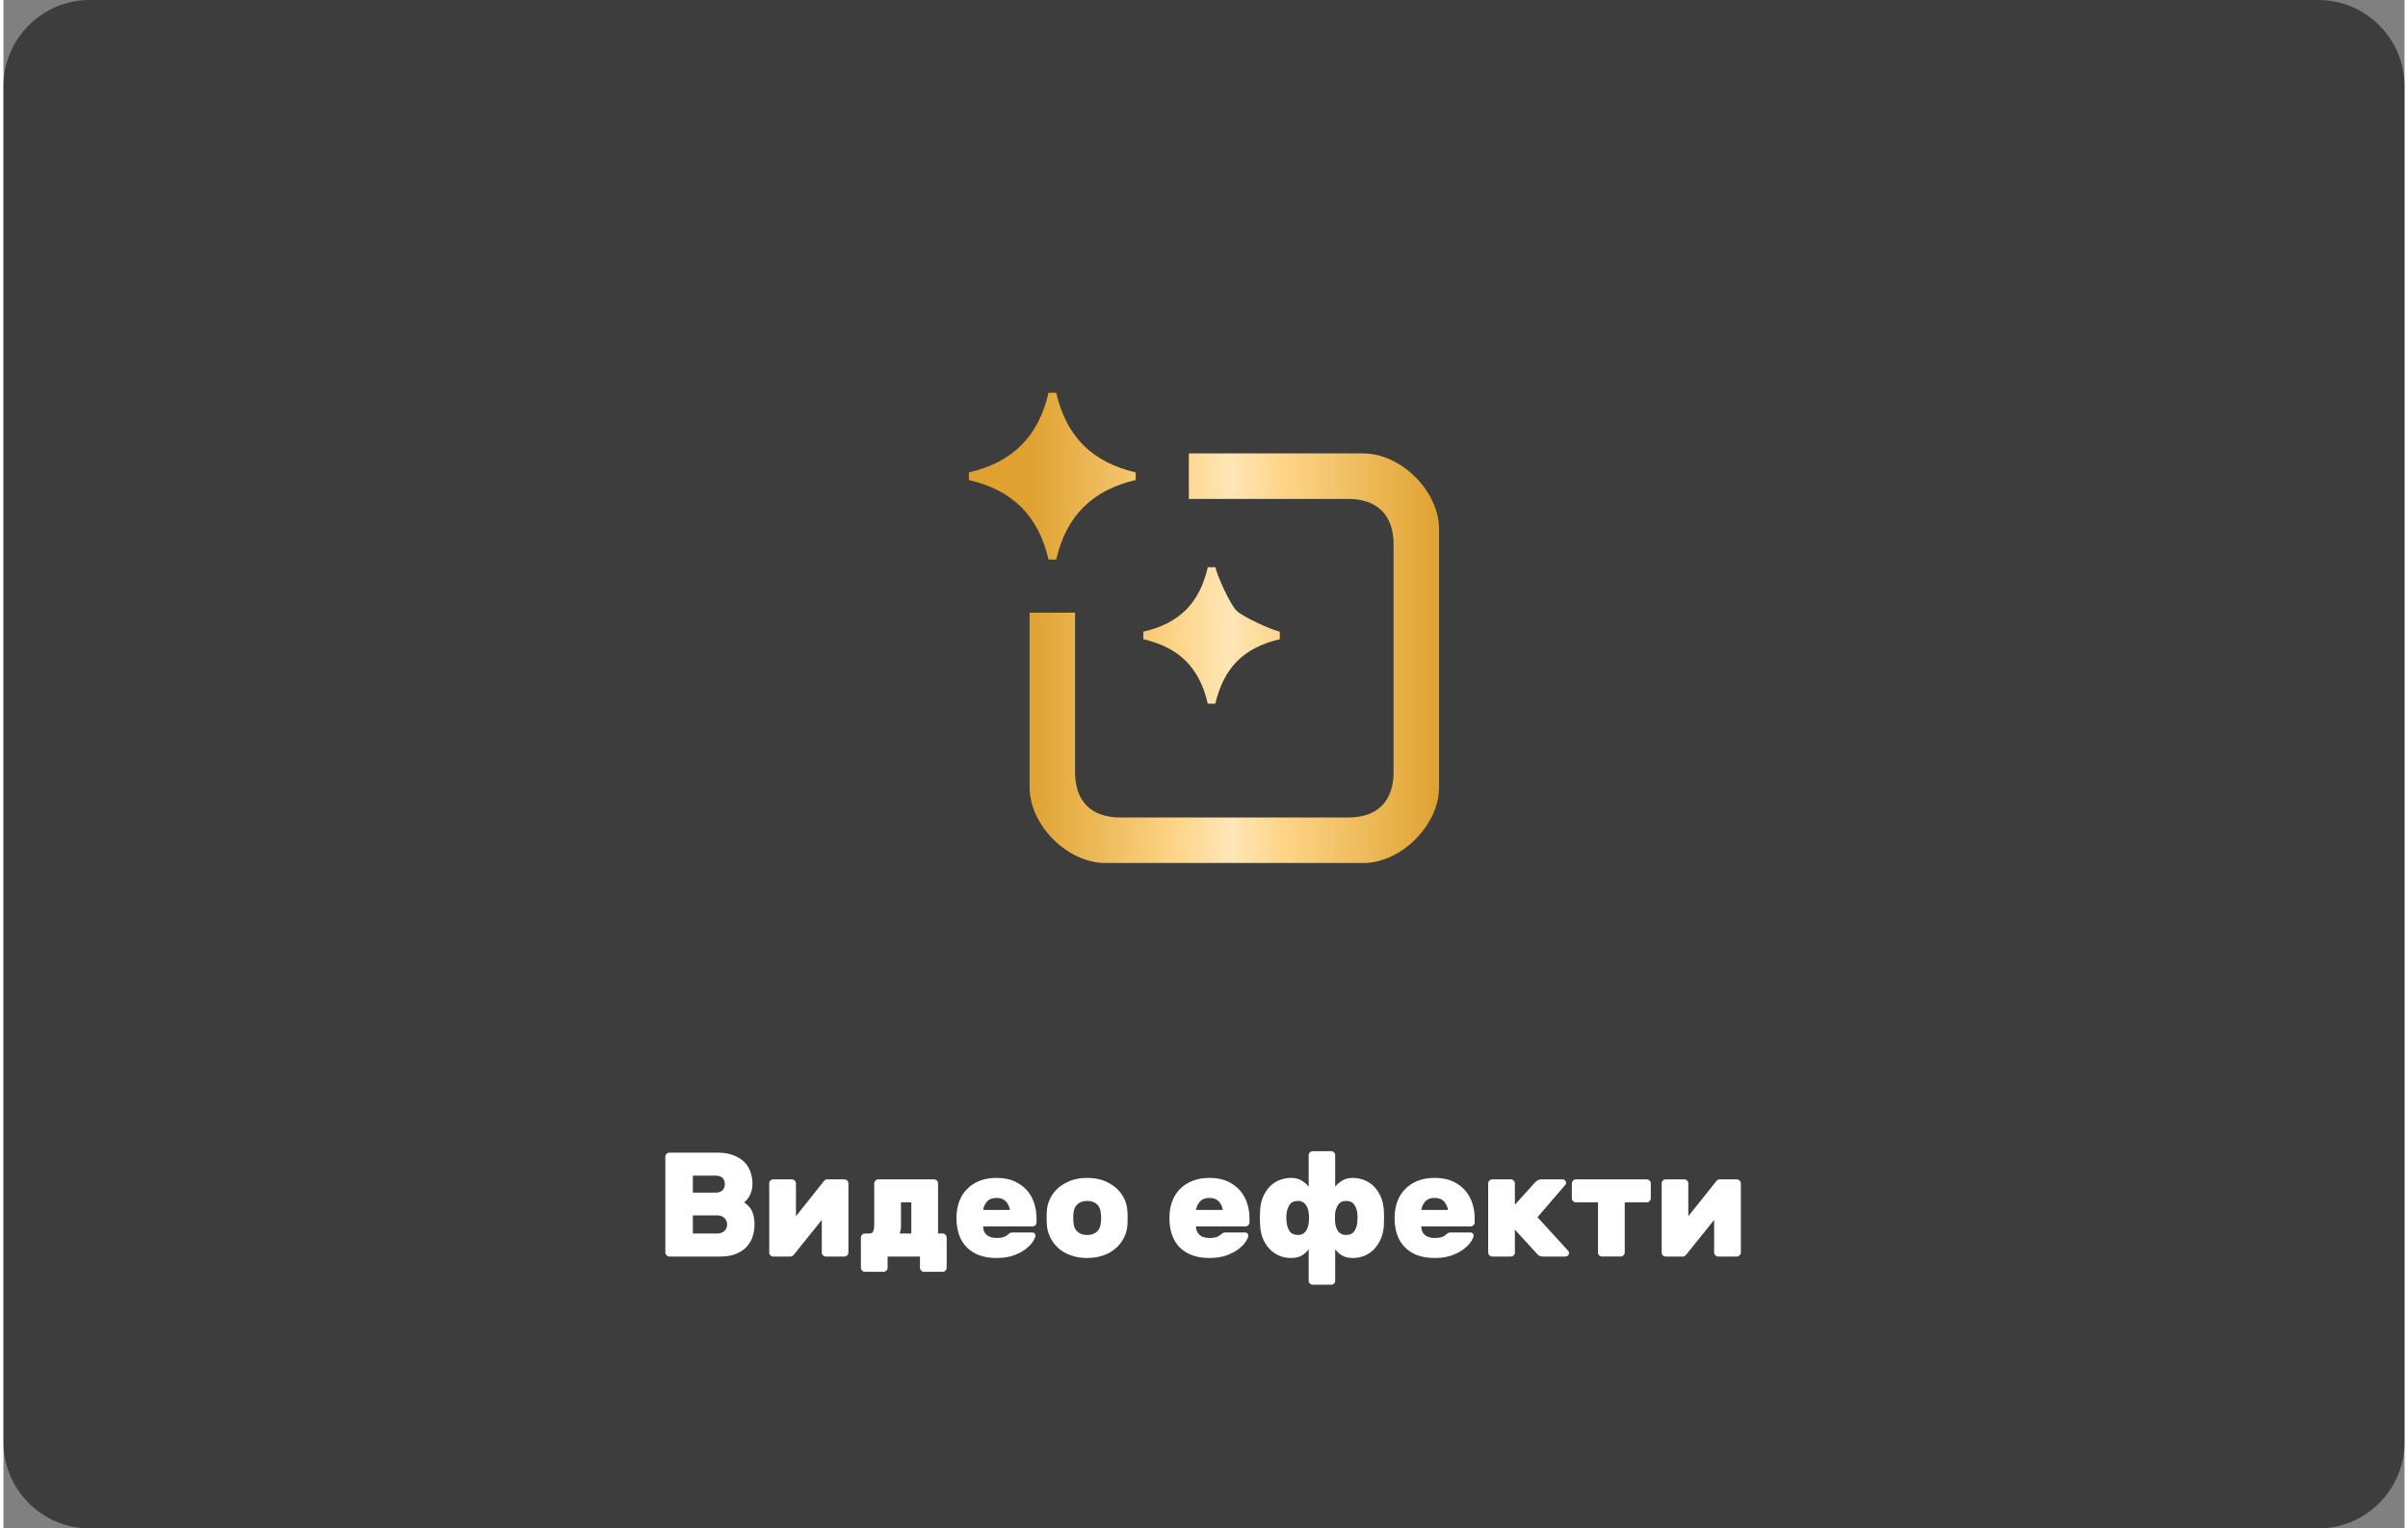<?xml version="1.0" encoding="UTF-8"?>
<!DOCTYPE svg PUBLIC "-//W3C//DTD SVG 1.1//EN" "http://www.w3.org/Graphics/SVG/1.1/DTD/svg11.dtd">
<!-- Creator: CorelDRAW 2021 (64-Bit) -->
<svg xmlns="http://www.w3.org/2000/svg" xml:space="preserve" width="405px" height="257px" version="1.1" shape-rendering="geometricPrecision" text-rendering="geometricPrecision" image-rendering="optimizeQuality" fill-rule="evenodd" clip-rule="evenodd"
viewBox="0 0 213780 136050"
 xmlns:xlink="http://www.w3.org/1999/xlink"
 xmlns:xodm="http://www.corel.com/coreldraw/odm/2003">
 <rect x="0" y="0" width="213780" height="136050" fill="#808080" stroke="none"/>
 <defs>
   <linearGradient id="id0" gradientUnits="userSpaceOnUse" x1="91370" y1="58590" x2="127820" y2="58590">
    <stop offset="0" stop-opacity="1" stop-color="#DFA231"/>
    <stop offset="0.349" stop-opacity="1" stop-color="#FDD385"/>
    <stop offset="0.49" stop-opacity="1" stop-color="#FEE6B6"/>
    <stop offset="0.631" stop-opacity="1" stop-color="#FDD385"/>
    <stop offset="1" stop-opacity="1" stop-color="#DFA231"/>
   </linearGradient>
 </defs>
 <g id="Layer_x0020_1">
  <path fill="black" fill-opacity="0.522" d="M7670 0l198440 0c4220,0 7670,3450 7670,7670l0 120710c0,4220 -3450,7670 -7670,7670l-198440 0c-4220,0 -7670,-3450 -7670,-7670l0 -120710c0,-4220 3450,-7670 7670,-7670z"/>
  <path fill="white" fill-rule="nonzero" d="M59290 111850c-100,0 -180,-40 -250,-110 -70,-70 -110,-150 -110,-250l0 -8530c0,-100 40,-180 110,-250 70,-70 150,-110 250,-110l4250 0c590,0 1090,80 1490,250 410,160 730,370 980,630 240,260 410,560 520,890 100,330 160,650 160,980 0,260 -30,480 -90,670 -60,190 -130,350 -200,490 -80,130 -170,240 -250,330 -80,80 -150,140 -200,190 340,240 580,510 720,820 130,320 200,690 200,1130 0,360 -50,720 -160,1060 -100,340 -280,650 -520,920 -240,270 -560,480 -940,640 -390,170 -870,250 -1430,250l-4530 0zm4940 -6450c0,-230 -70,-410 -210,-550 -130,-130 -330,-200 -600,-200l-2040 0 0 1510 2040 0c270,0 470,-70 600,-210 140,-140 210,-320 210,-550zm-2850 4400l2180 0c260,0 470,-80 630,-230 160,-150 240,-340 240,-570 0,-230 -80,-420 -240,-580 -160,-150 -370,-230 -630,-230l-2180 0 0 1610z"/>
  <path id="_1" fill="white" fill-rule="nonzero" d="M73210 111850c-100,0 -180,-40 -250,-110 -70,-70 -100,-150 -100,-250l0 -2900 -2500 3110c-80,100 -180,150 -310,150l-1530 0c-90,0 -180,-40 -240,-110 -70,-70 -100,-150 -100,-250l0 -6150c0,-100 30,-180 100,-250 70,-70 160,-110 260,-110l1660 0c100,0 180,40 250,110 70,70 110,150 110,250l0 2920 2490 -3130c80,-100 180,-150 290,-150l1540 0c90,0 180,40 250,110 70,70 100,150 100,250l0 6150c0,100 -30,180 -100,250 -70,70 -160,110 -250,110l-1670 0z"/>
  <path id="_2" fill="white" fill-rule="nonzero" d="M81960 113210c-100,0 -180,-40 -250,-110 -70,-70 -110,-150 -110,-250l0 -1000 -2880 0 0 1000c0,100 -30,180 -110,250 -70,70 -150,110 -250,110l-1660 0c-100,0 -180,-40 -250,-110 -70,-70 -110,-150 -110,-250l0 -2690c0,-100 40,-180 110,-250 70,-70 150,-110 250,-110l400 0c170,0 290,-70 350,-210 50,-140 80,-330 80,-550l0 -3700c0,-100 40,-180 110,-250 70,-70 150,-110 250,-110l4970 0c90,0 180,40 250,110 70,70 100,150 100,250l0 4460 410 0c100,0 180,40 250,110 70,70 110,150 110,250l0 2690c0,100 -40,180 -110,250 -70,70 -150,110 -250,110l-1660 0zm-1130 -3410l0 -2770 -920 0 0 2120c0,220 -40,440 -110,650l1030 0z"/>
  <path id="_3" fill="white" fill-rule="nonzero" d="M87230 109170c0,200 40,370 110,500 70,130 170,240 280,320 120,80 250,130 390,160 140,30 270,50 410,50 260,0 470,-30 620,-80 160,-50 290,-130 390,-230 100,-80 170,-130 210,-150 50,-20 120,-30 230,-30l1720 0c190,0 290,100 290,290 0,110 -70,270 -200,480 -130,220 -340,440 -610,660 -280,230 -640,420 -1080,590 -440,170 -970,250 -1570,250 -580,0 -1080,-80 -1530,-240 -440,-170 -820,-400 -1120,-710 -310,-310 -540,-680 -690,-1120 -150,-440 -230,-940 -230,-1490 0,-520 80,-990 230,-1430 150,-430 380,-810 690,-1120 300,-320 680,-570 1120,-750 450,-180 950,-270 1530,-270 640,0 1190,110 1640,320 450,220 820,500 1110,840 290,340 490,730 620,1160 130,420 190,850 190,1270l0 370c0,100 -30,180 -100,250 -70,70 -160,110 -250,110l-4400 0zm1190 -2540c-370,0 -660,110 -850,330 -190,220 -310,470 -340,740l2380 0c-40,-270 -150,-520 -350,-740 -190,-220 -470,-330 -840,-330z"/>
  <path id="_4" fill="white" fill-rule="nonzero" d="M100080 107910c10,130 10,300 10,510 0,210 0,380 -10,510 -20,420 -110,820 -290,1190 -180,370 -420,690 -730,970 -310,280 -680,500 -1110,650 -440,160 -930,240 -1460,240 -540,0 -1030,-80 -1460,-240 -440,-150 -810,-370 -1120,-650 -310,-280 -550,-600 -720,-970 -180,-370 -280,-770 -300,-1190 0,-130 -10,-300 -10,-510 0,-210 10,-380 10,-510 10,-420 110,-820 280,-1190 180,-370 420,-690 730,-970 320,-270 690,-490 1130,-660 430,-160 920,-240 1460,-240 530,0 1020,80 1460,240 430,170 810,390 1120,660 310,280 550,600 730,970 170,370 260,770 280,1190zm-4810 950c30,340 150,600 370,790 210,190 500,280 850,280 350,0 630,-90 850,-280 210,-190 340,-450 360,-790 20,-130 30,-280 30,-440 0,-170 -10,-320 -30,-450 -20,-340 -150,-600 -360,-790 -220,-190 -500,-280 -850,-280 -350,0 -640,90 -850,280 -220,190 -340,450 -370,790 -20,130 -20,280 -20,450 0,160 0,310 20,440z"/>
  <path id="_5" fill="white" fill-rule="nonzero" d="M106180 109170c0,200 40,370 120,500 70,130 160,240 280,320 110,80 240,130 380,160 140,30 280,50 410,50 270,0 480,-30 630,-80 150,-50 280,-130 390,-230 100,-80 170,-130 210,-150 40,-20 120,-30 230,-30l1710 0c200,0 290,100 290,290 0,110 -60,270 -200,480 -130,220 -330,440 -610,660 -280,230 -640,420 -1080,590 -440,170 -960,250 -1570,250 -570,0 -1080,-80 -1520,-240 -450,-170 -820,-400 -1130,-710 -300,-310 -530,-680 -680,-1120 -160,-440 -230,-940 -230,-1490 0,-520 70,-990 230,-1430 150,-430 380,-810 680,-1120 310,-320 680,-570 1130,-750 440,-180 950,-270 1520,-270 640,0 1190,110 1650,320 450,220 820,500 1110,840 280,340 490,730 620,1160 130,420 190,850 190,1270l0 370c0,100 -40,180 -110,250 -70,70 -150,110 -250,110l-4400 0zm1190 -2540c-370,0 -650,110 -840,330 -200,220 -310,470 -350,740l2380 0c-30,-270 -150,-520 -340,-740 -200,-220 -480,-330 -850,-330z"/>
  <path id="_6" fill="white" fill-rule="nonzero" d="M114640 111980c-340,0 -670,-60 -990,-180 -320,-130 -610,-310 -860,-560 -260,-260 -470,-570 -640,-950 -160,-380 -260,-830 -270,-1350 -10,-130 -20,-310 -20,-530 0,-230 10,-410 20,-540 10,-520 110,-970 270,-1340 170,-380 380,-700 640,-950 250,-250 540,-430 860,-550 320,-120 650,-180 990,-180 380,0 710,80 980,260 270,170 470,350 590,530l0 -2810c0,-100 30,-180 100,-250 80,-70 160,-110 260,-110l1650 0c90,0 180,40 250,110 70,70 100,150 100,250l0 2810c130,-180 320,-360 590,-530 270,-180 600,-260 990,-260 320,0 650,60 970,180 320,120 610,300 870,550 260,250 470,570 640,950 170,370 260,820 280,1340 10,130 10,310 10,540 0,220 0,400 -10,530 -20,520 -110,970 -280,1350 -170,380 -380,690 -640,950 -250,250 -540,430 -860,560 -320,120 -650,180 -980,180 -380,0 -700,-70 -960,-220 -260,-150 -470,-340 -620,-570l0 2810c0,100 -30,180 -100,250 -70,70 -160,110 -250,110l-1650 0c-100,0 -180,-40 -260,-110 -70,-70 -100,-150 -100,-250l0 -2810c-150,230 -360,420 -620,570 -250,150 -570,220 -950,220zm-400 -3200c30,310 120,580 270,810 160,230 400,340 750,340 160,0 290,-30 410,-90 110,-60 210,-140 280,-240 80,-100 130,-220 170,-340 40,-120 70,-250 90,-380 20,-130 30,-290 30,-460 0,-180 -10,-340 -30,-470 -20,-130 -50,-260 -90,-380 -50,-120 -100,-240 -170,-340 -80,-100 -170,-180 -280,-240 -120,-60 -250,-90 -410,-90 -350,0 -590,110 -750,340 -150,230 -240,500 -270,800 -30,250 -30,500 0,740zm6300 0c30,-240 30,-490 0,-740 -20,-300 -110,-570 -270,-800 -150,-230 -400,-340 -750,-340 -150,0 -290,30 -400,90 -120,60 -210,140 -280,240 -70,100 -130,220 -170,340 -50,120 -80,250 -100,380 -10,130 -20,290 -20,470 0,170 10,330 20,460 20,130 50,260 90,380 40,120 100,240 170,340 80,100 170,180 290,240 110,60 250,90 400,90 350,0 600,-110 750,-340 160,-230 250,-500 270,-810z"/>
  <path id="_7" fill="white" fill-rule="nonzero" d="M126240 109170c0,200 30,370 110,500 70,130 170,240 280,320 120,80 240,130 380,160 150,30 280,50 410,50 270,0 480,-30 630,-80 160,-50 290,-130 390,-230 100,-80 170,-130 210,-150 50,-20 120,-30 230,-30l1710 0c200,0 300,100 300,290 0,110 -70,270 -200,480 -140,220 -340,440 -620,660 -270,230 -630,420 -1070,590 -440,170 -970,250 -1580,250 -570,0 -1080,-80 -1520,-240 -450,-170 -820,-400 -1120,-710 -310,-310 -540,-680 -690,-1120 -160,-440 -230,-940 -230,-1490 0,-520 70,-990 230,-1430 150,-430 380,-810 690,-1120 300,-320 670,-570 1120,-750 440,-180 950,-270 1520,-270 650,0 1200,110 1650,320 450,220 820,500 1110,840 280,340 490,730 620,1160 130,420 190,850 190,1270l0 370c0,100 -30,180 -100,250 -80,70 -160,110 -260,110l-4390 0zm1180 -2540c-370,0 -650,110 -840,330 -190,220 -310,470 -340,740l2370 0c-30,-270 -150,-520 -340,-740 -190,-220 -480,-330 -850,-330z"/>
  <path id="_8" fill="white" fill-rule="nonzero" d="M134570 107240l1840 -2040c40,-40 110,-90 190,-140 90,-50 200,-80 320,-80l1890 0c90,0 160,30 230,90 60,60 90,140 90,230 0,40 -10,80 -20,110 -20,30 -60,80 -130,150l-2400 2790 2680 2930c50,60 90,110 110,140 10,30 20,70 20,110 0,90 -30,170 -90,230 -60,60 -140,90 -220,90l-1990 0c-130,0 -240,-20 -320,-60 -80,-40 -160,-90 -220,-170l-1980 -2160 0 2030c0,100 -30,180 -110,250 -70,70 -150,110 -250,110l-1660 0c-100,0 -180,-40 -250,-110 -70,-70 -110,-150 -110,-250l0 -6150c0,-100 40,-180 110,-250 70,-70 150,-110 250,-110l1660 0c100,0 180,40 250,110 80,70 110,150 110,250l0 1900z"/>
  <path id="_9" fill="white" fill-rule="nonzero" d="M146310 104980c100,0 180,40 250,110 80,70 110,150 110,250l0 1330c0,100 -30,180 -110,250 -70,70 -150,110 -250,110l-1960 0 0 4460c0,100 -40,180 -110,250 -70,70 -150,110 -250,110l-1670 0c-90,0 -180,-40 -250,-110 -70,-70 -100,-150 -100,-250l0 -4460 -1970 0c-100,0 -180,-40 -250,-110 -70,-70 -110,-150 -110,-250l0 -1330c0,-100 40,-180 110,-250 70,-70 150,-110 250,-110l6310 0z"/>
  <path id="_10" fill="white" fill-rule="nonzero" d="M152670 111850c-100,0 -180,-40 -250,-110 -70,-70 -110,-150 -110,-250l0 -2900 -2500 3110c-70,100 -180,150 -300,150l-1530 0c-100,0 -180,-40 -250,-110 -60,-70 -90,-150 -90,-250l0 -6150c0,-100 30,-180 100,-250 70,-70 150,-110 250,-110l1670 0c90,0 180,40 250,110 70,70 100,150 100,250l0 2920 2500 -3130c80,-100 180,-150 290,-150l1530 0c100,0 180,40 250,110 70,70 110,150 110,250l0 6150c0,100 -40,180 -110,250 -70,70 -150,110 -250,110l-1660 0z"/>
  <path fill="url(#id0)" d="M105540 44410l14180 0c2610,0 4050,1450 4050,4060l0 20250c0,2610 -1440,4050 -4050,4050l-20260 0c-2610,0 -4050,-1440 -4050,-4050l0 -14180 -4050 0 0 15530c0,3380 3370,6750 6750,6750l22960 0c3380,0 6750,-3370 6750,-6750l0 -22960c0,-3380 -3370,-6750 -6750,-6750l-15530 0 0 4050zm-4050 11820l0 670c3210,750 4990,2530 5740,5740l670 0c750,-3210 2530,-4990 5740,-5740l0 -670c-850,-200 -3300,-1320 -3860,-1880 -560,-560 -1680,-3010 -1880,-3860l-670 0c-750,3220 -2530,4990 -5740,5740zm-15530 -14180l0 680c3890,900 6190,3200 7090,7080l680 0c900,-3880 3200,-6180 7080,-7080l0 -680c-3880,-900 -6180,-3200 -7080,-7090l-680 0c-900,3890 -3200,6190 -7090,7090z"/>
 </g>
</svg>
